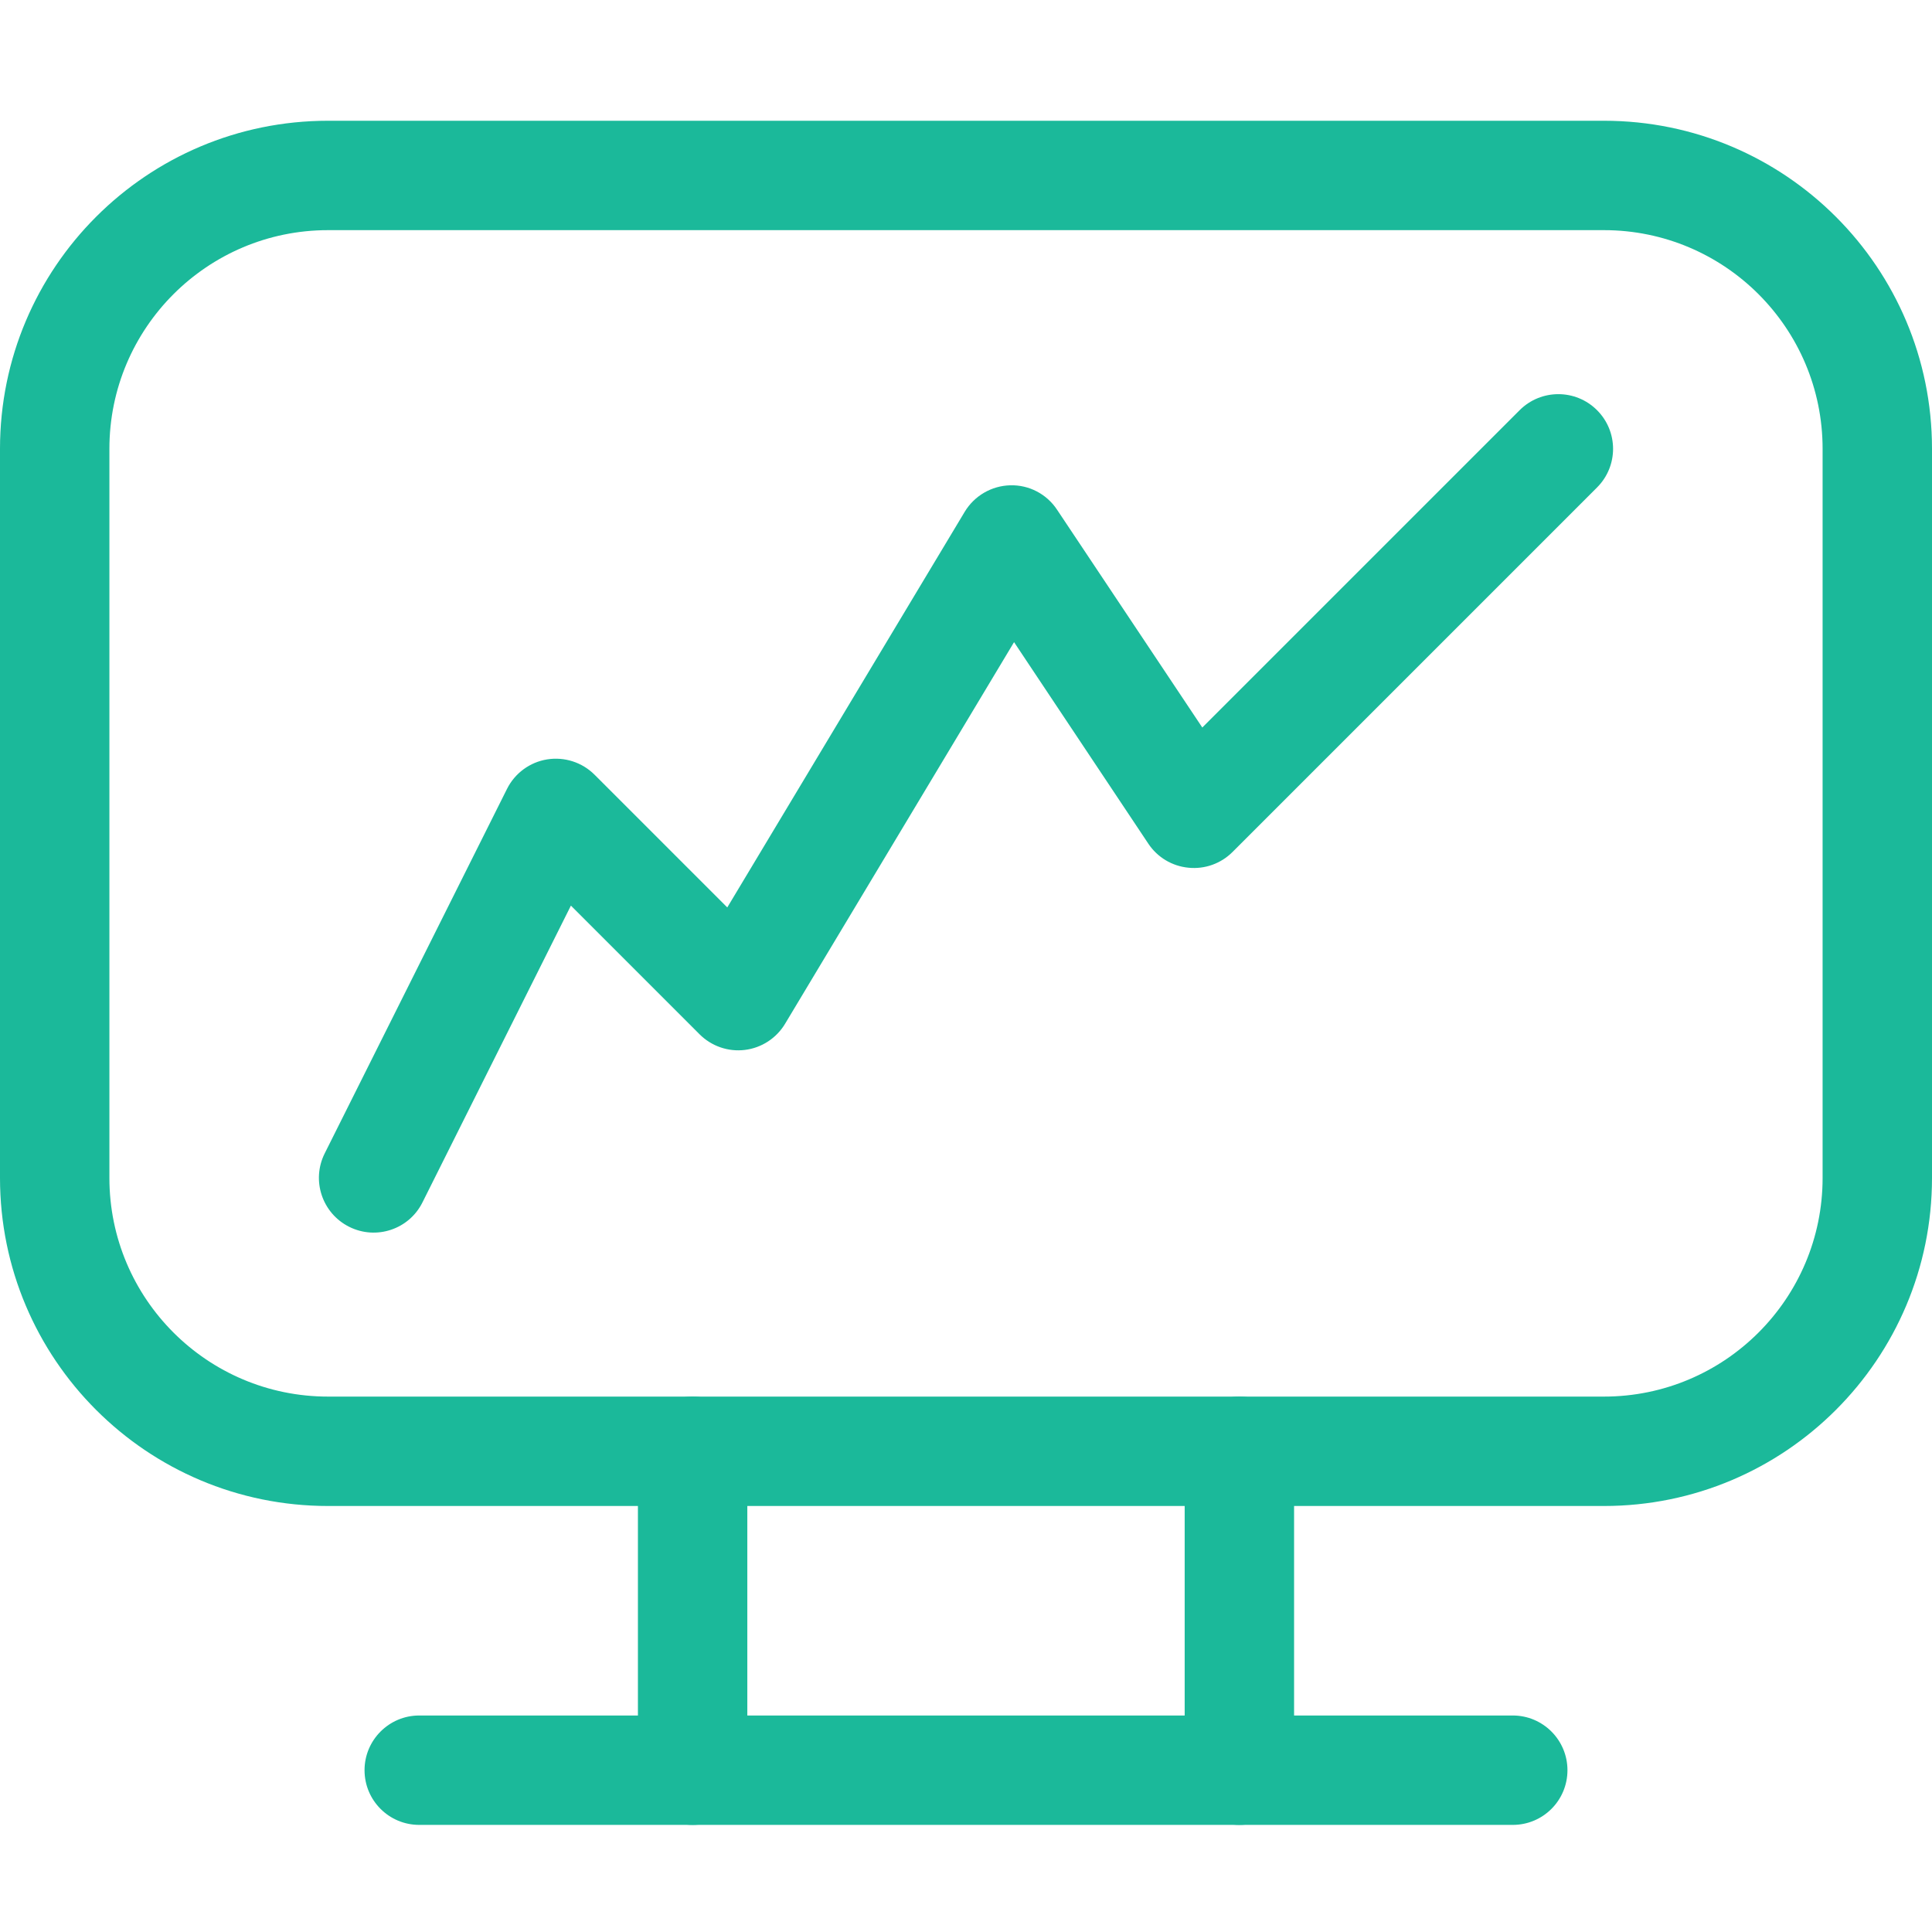 <svg width="16" height="16" viewBox="0 0 16 16" fill="none" xmlns="http://www.w3.org/2000/svg">
<path fill-rule="evenodd" clip-rule="evenodd" d="M0 3.717C0 2.216 1.216 1 2.717 1H13.283C14.784 1 16 2.216 16 3.717V9.755C16 11.255 14.784 12.472 13.283 12.472H2.717C1.216 12.472 0 11.255 0 9.755V3.717ZM2.717 1.906C1.717 1.906 0.906 2.717 0.906 3.717V9.755C0.906 10.755 1.717 11.566 2.717 11.566H13.283C14.283 11.566 15.094 10.755 15.094 9.755V3.717C15.094 2.717 14.283 1.906 13.283 1.906H2.717Z" fill="#1BB99A"/>
<path fill-rule="evenodd" clip-rule="evenodd" d="M13.226 3.397C13.403 3.574 13.403 3.86 13.226 4.037L10.207 7.056C10.111 7.152 9.977 7.2 9.842 7.186C9.707 7.173 9.585 7.1 9.51 6.987L8.398 5.318L6.502 8.478C6.43 8.598 6.307 8.678 6.169 8.695C6.03 8.712 5.892 8.664 5.793 8.565L4.728 7.5L3.499 9.957C3.388 10.181 3.116 10.272 2.892 10.16C2.668 10.048 2.577 9.776 2.689 9.552L4.199 6.533C4.264 6.403 4.388 6.312 4.531 6.289C4.675 6.266 4.821 6.313 4.924 6.416L6.023 7.515L7.989 4.239C8.069 4.106 8.211 4.023 8.367 4.019C8.522 4.015 8.668 4.091 8.754 4.221L9.957 6.025L12.585 3.397C12.762 3.22 13.049 3.22 13.226 3.397Z" fill="#1BB99A"/>
<path fill-rule="evenodd" clip-rule="evenodd" d="M3.019 14.66C3.019 14.41 3.222 14.207 3.472 14.207H12.528C12.778 14.207 12.981 14.41 12.981 14.66C12.981 14.911 12.778 15.113 12.528 15.113H3.472C3.222 15.113 3.019 14.911 3.019 14.66Z" fill="#1BB99A"/>
<path fill-rule="evenodd" clip-rule="evenodd" d="M5.736 11.566C5.986 11.566 6.189 11.769 6.189 12.019V14.66C6.189 14.911 5.986 15.113 5.736 15.113C5.486 15.113 5.283 14.911 5.283 14.66V12.019C5.283 11.769 5.486 11.566 5.736 11.566Z" fill="#1BB99A"/>
<path fill-rule="evenodd" clip-rule="evenodd" d="M10.264 11.566C10.514 11.566 10.717 11.769 10.717 12.019V14.66C10.717 14.911 10.514 15.113 10.264 15.113C10.014 15.113 9.811 14.911 9.811 14.66V12.019C9.811 11.769 10.014 11.566 10.264 11.566Z" fill="#1BB99A"/>
</svg>
